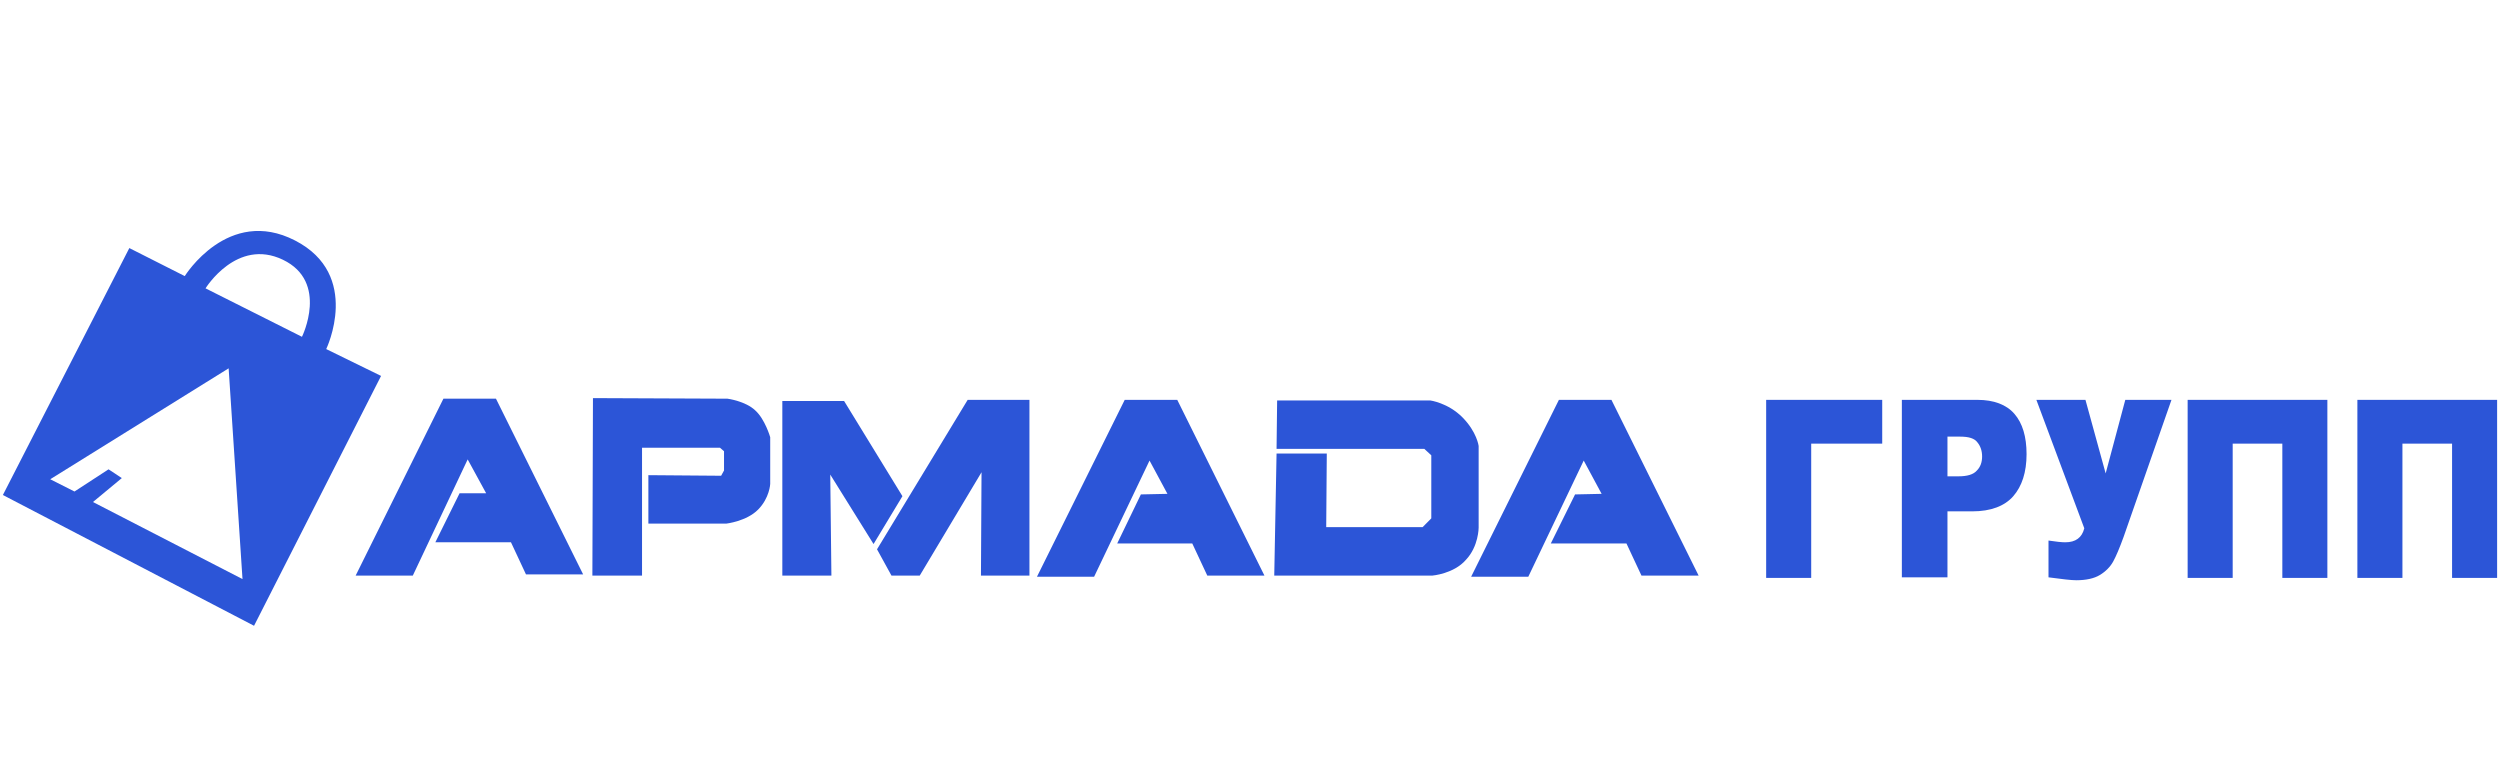 <svg width="247" height="77" viewBox="0 0 247 77" fill="none" xmlns="http://www.w3.org/2000/svg">
<g clip-path="url(#clip0)">
<path fill-rule="evenodd" clip-rule="evenodd" d="M246.715 57.097H242.265V43.831H237.36V57.097H232.91V39.506H246.715V57.097Z" fill="#2c55d7"/>
<path fill-rule="evenodd" clip-rule="evenodd" d="M229.944 57.097H225.495V43.831H220.589V57.097H216.139V39.506H229.944V57.097Z" fill="#2c55d7"/>
<path fill-rule="evenodd" clip-rule="evenodd" d="M201.194 39.506H206.043L208.039 46.773L209.979 39.506H214.542L209.807 53.06C209.408 54.156 209.066 54.963 208.781 55.482C208.495 56.002 208.039 56.463 207.469 56.809C206.898 57.155 206.1 57.328 205.13 57.328C204.616 57.328 203.704 57.213 202.392 57.04V53.406C203.133 53.521 203.704 53.579 204.046 53.579C205.073 53.579 205.7 53.118 205.928 52.195L201.194 39.506Z" fill="#2c55d7"/>
<path fill-rule="evenodd" clip-rule="evenodd" d="M187.96 39.506H195.375C196.973 39.506 198.228 39.967 199.026 40.89C199.825 41.813 200.224 43.139 200.224 44.87C200.224 46.658 199.768 48.042 198.912 49.023C198.056 50.003 196.687 50.522 194.862 50.522H192.409V57.04H187.903V39.506H187.96ZM192.409 47.061H193.493C194.349 47.061 194.976 46.888 195.318 46.485C195.661 46.139 195.832 45.677 195.832 45.1C195.832 44.524 195.661 44.062 195.375 43.716C195.09 43.312 194.52 43.139 193.664 43.139H192.409V47.061Z" fill="#2c55d7"/>
<path fill-rule="evenodd" clip-rule="evenodd" d="M185.963 43.831H178.947V57.097H174.497V39.506H185.963V43.831Z" fill="#2c55d7"/>
<path fill-rule="evenodd" clip-rule="evenodd" d="M49.001 39.39L57.614 56.751H51.967L50.484 53.579H43.011L45.407 48.734H48.031L46.206 45.389L40.786 56.867H35.139L43.81 39.39H49.001Z" fill="#2c55d7"/>
<path fill-rule="evenodd" clip-rule="evenodd" d="M63.433 56.867V44.235H71.134L71.533 44.581V46.485L71.248 47.004L64.06 46.946V51.733H71.761C71.761 51.733 73.758 51.503 74.899 50.349C76.04 49.196 76.097 47.811 76.097 47.811V43.197C76.097 43.197 75.583 41.409 74.614 40.544C73.644 39.621 71.875 39.39 71.875 39.39L58.584 39.333L58.527 56.867H63.433Z" fill="#2c55d7"/>
<path fill-rule="evenodd" clip-rule="evenodd" d="M82.029 46.888L86.307 53.752L89.16 49.023L83.398 39.621H77.294V56.867H82.143L82.029 46.888Z" fill="#2c55d7"/>
<path fill-rule="evenodd" clip-rule="evenodd" d="M86.65 54.271L88.076 56.867H90.871L96.975 46.658L96.918 56.867H101.709V39.506H95.606L86.65 54.271Z" fill="#2c55d7"/>
<path fill-rule="evenodd" clip-rule="evenodd" d="M126.124 44.812H131.087L131.03 52.079H140.556L141.412 51.214V44.985L140.727 44.351H126.124L126.181 39.563H141.298C141.298 39.563 143.066 39.794 144.492 41.236C145.918 42.678 146.09 44.062 146.09 44.062V52.137C146.09 52.137 146.09 53.983 144.835 55.309C143.637 56.694 141.526 56.867 141.526 56.867H125.896L126.124 44.812Z" fill="#2c55d7"/>
<path fill-rule="evenodd" clip-rule="evenodd" d="M116.313 39.506L124.926 56.867H119.279L117.796 53.694H110.38L112.719 48.849L115.343 48.792L113.574 45.504L108.098 56.982H102.451L111.122 39.506H116.313Z" fill="#2c55d7"/>
<path fill-rule="evenodd" clip-rule="evenodd" d="M159.21 39.506L167.823 56.867H162.176L160.693 53.694H153.22L155.616 48.849L158.24 48.792L156.471 45.504L150.995 56.982H145.348L154.019 39.506H159.21Z" fill="#2c55d7"/>
<path fill-rule="evenodd" clip-rule="evenodd" d="M29.834 33.276L20.308 28.489C20.308 28.489 23.388 23.471 27.952 25.663C32.515 27.855 29.834 33.276 29.834 33.276ZM9.184 49.599L12.036 47.234L10.724 46.369L7.359 48.561L4.963 47.35L22.589 36.391L23.959 57.213L9.184 49.599ZM32.23 34.488C32.23 34.488 35.767 27.163 29.149 23.76C22.532 20.357 18.254 27.278 18.254 27.278L12.778 24.509L0.285 48.907L25.099 61.827L37.649 37.141L32.23 34.488Z" fill="#2c55d7"/>
</g>
<defs>
<clipPath id="clip0">
<rect width="247" height="77" fill="#2c55d7"/>
</clipPath>
</defs>
</svg>
